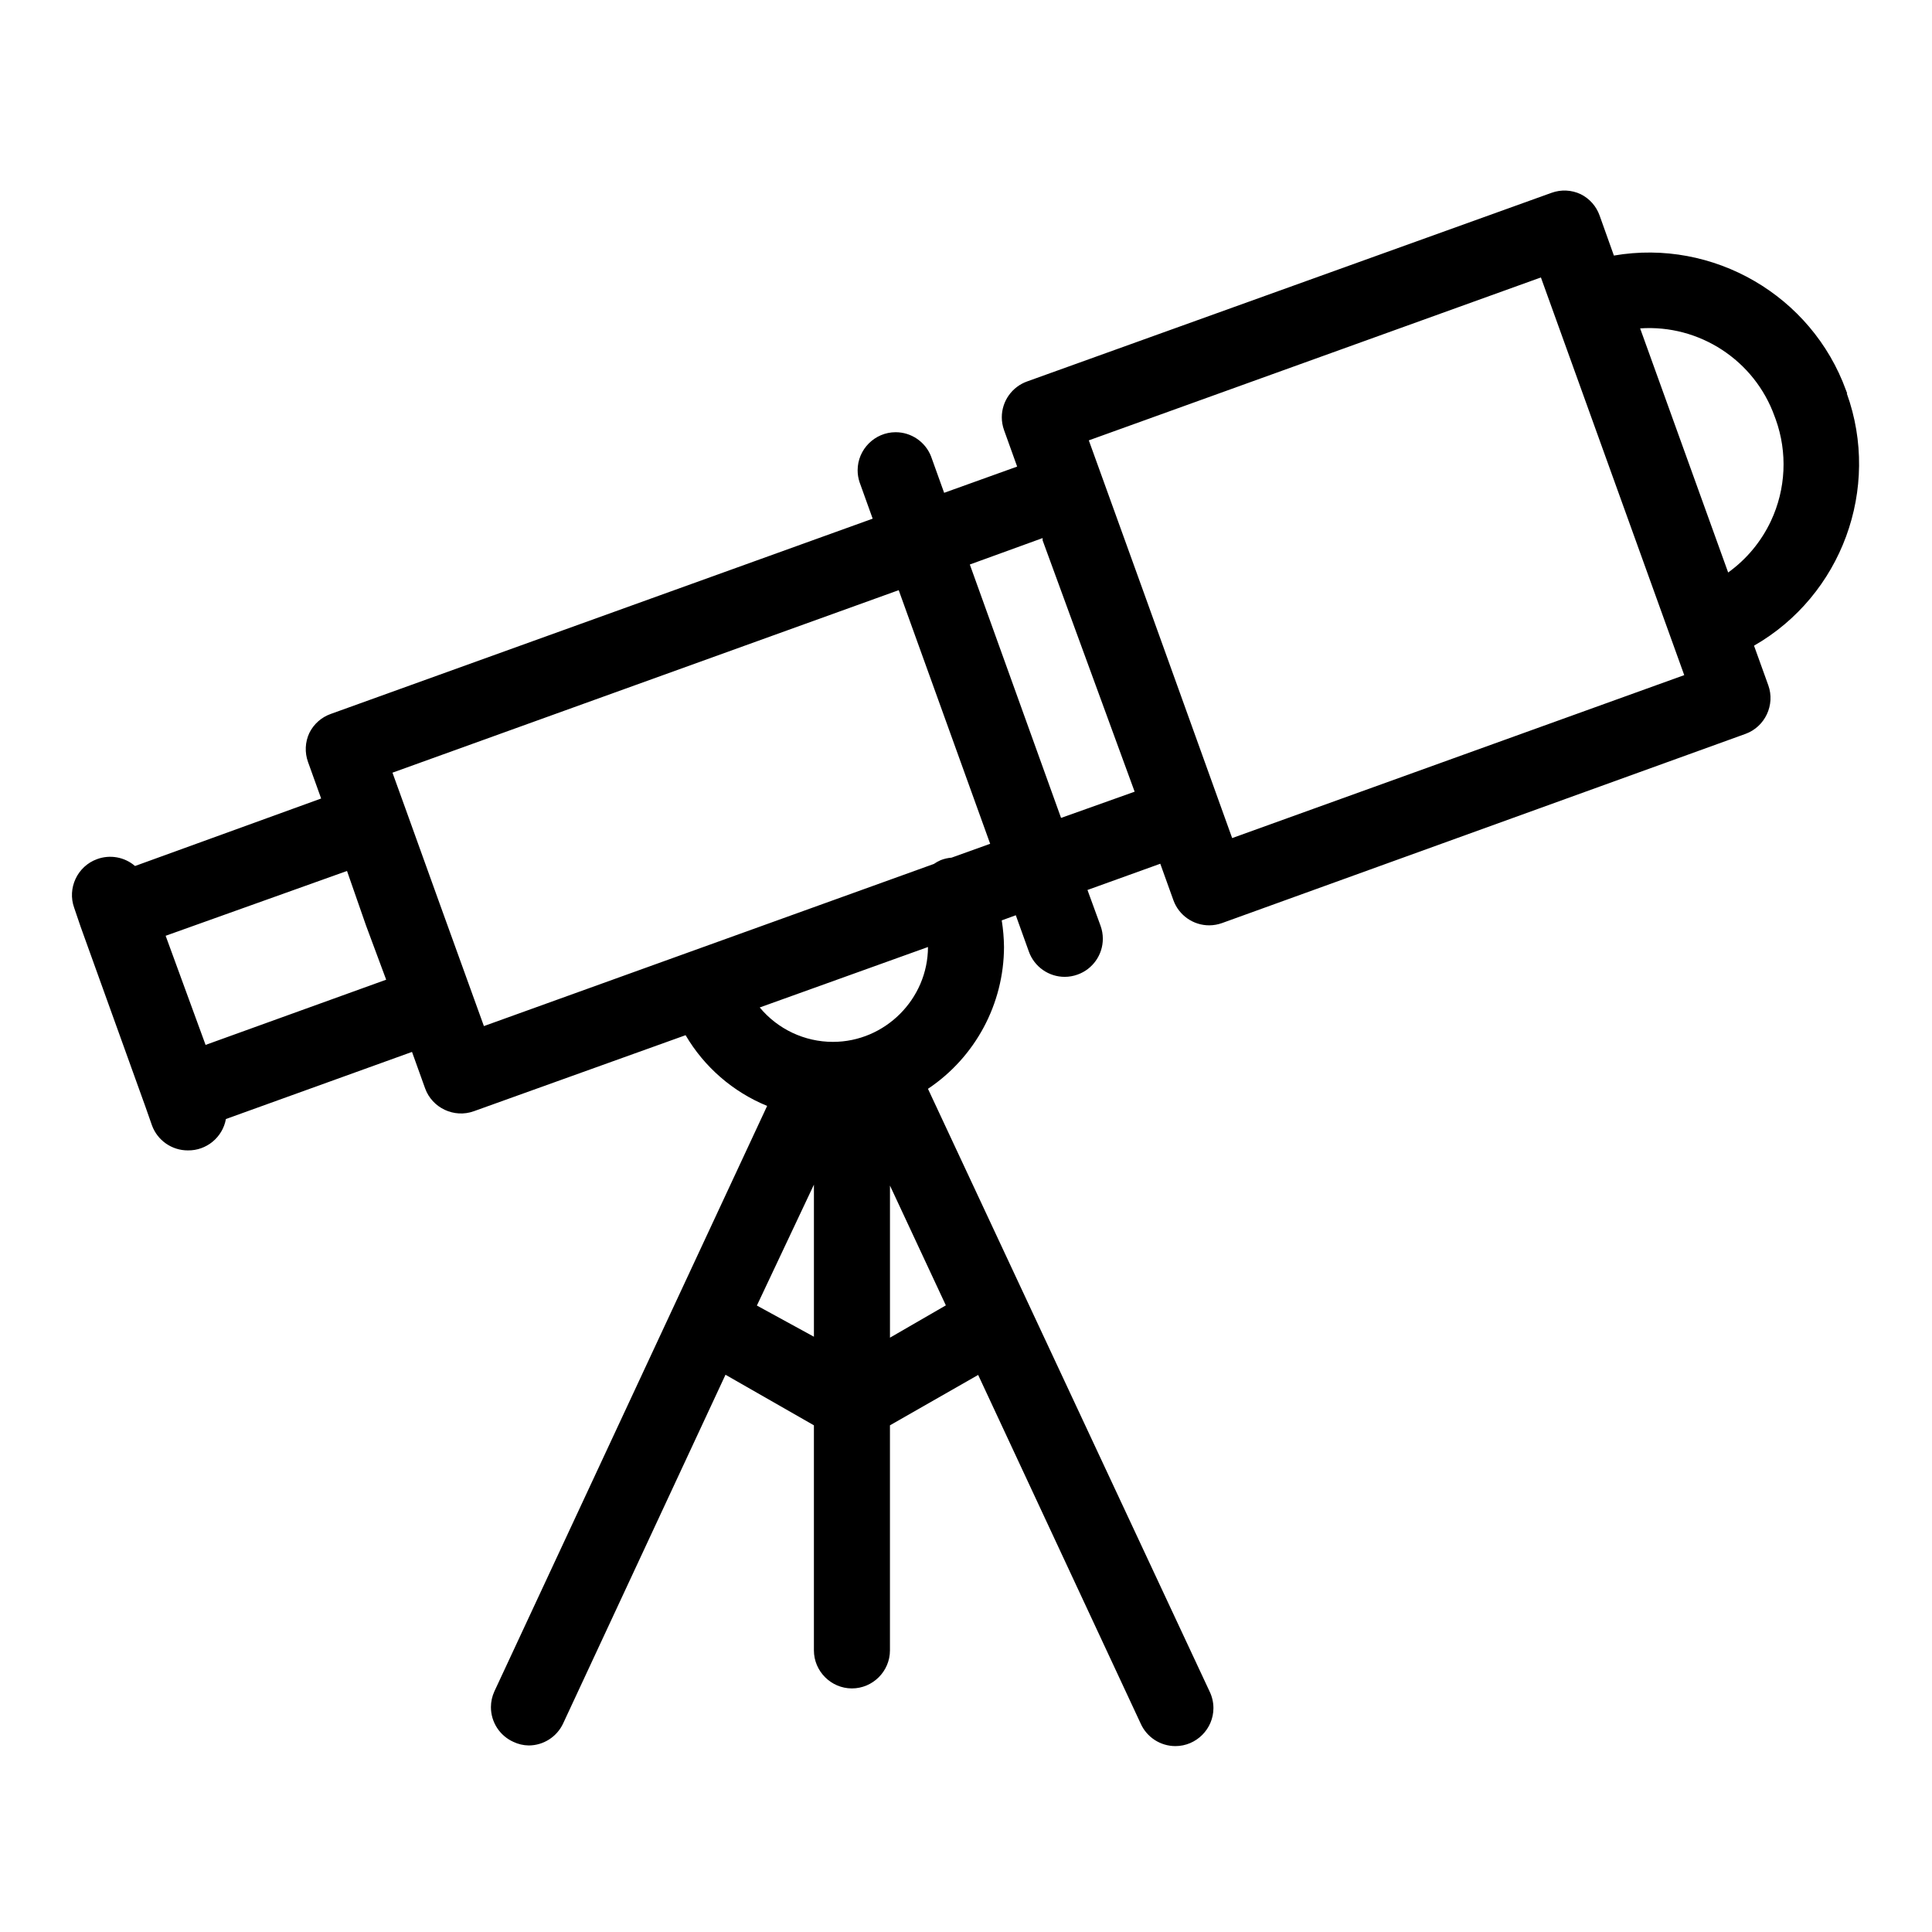 <?xml version="1.0" encoding="UTF-8"?>
<!-- Uploaded to: ICON Repo, www.iconrepo.com, Generator: ICON Repo Mixer Tools -->
<svg fill="#000000" width="800px" height="800px" version="1.1" viewBox="144 144 512 512" xmlns="http://www.w3.org/2000/svg">
 <path d="m633.52 248.25-0.305-0.805c-9.113-25.129-35.172-40.258-61.516-35.719l-3.777-10.582c-0.871-2.484-2.68-4.523-5.039-5.691-2.418-1.137-5.191-1.266-7.707-0.355l-138.95 49.98c-4.027 1.414-6.738 5.238-6.738 9.504 0 1.156 0.203 2.305 0.59 3.391l3.477 9.676-19.348 6.953-3.477-9.676c-1.516-3.844-5.242-6.383-9.375-6.383-5.527 0-10.074 4.551-10.074 10.078 0 1.07 0.172 2.141 0.508 3.156l3.477 9.676-143.59 51.742c-2.484 0.871-4.523 2.68-5.691 5.035-1.137 2.418-1.266 5.195-0.355 7.711l3.477 9.672-49.32 17.887c-2.777-2.391-6.641-3.09-10.078-1.816-5.195 1.879-7.926 7.703-6.047 12.898l1.715 5.039 17.23 47.859 1.66 4.738c1.449 3.996 5.273 6.668 9.523 6.648 4.922 0.078 9.215-3.465 10.078-8.312l49.32-17.785 3.477 9.676c1.879 5.191 7.703 7.922 12.898 6.043l56.125-20.152c4.957 8.445 12.555 15.031 21.613 18.742l-72.297 155.18c-0.594 1.309-0.902 2.723-0.902 4.16 0 3.961 2.332 7.562 5.941 9.188 1.273 0.609 2.664 0.938 4.078 0.957 3.91-0.008 7.477-2.297 9.121-5.844l43.023-92.398 23.43 13.402v59.652c0 5.527 4.547 10.074 10.074 10.074 5.527 0 10.078-4.547 10.078-10.074v-59.652l23.375-13.352 43.074 92.398c1.617 3.625 5.231 5.965 9.203 5.965 5.523 0 10.074-4.547 10.074-10.074 0-1.547-0.359-3.07-1.039-4.453l-74.613-159.66c12.547-8.383 20.113-22.492 20.152-37.582-0.023-2.363-0.227-4.723-0.605-7.055l3.731-1.359 3.477 9.672c1.445 3.996 5.269 6.672 9.52 6.652 1.156-0.008 2.293-0.211 3.375-0.605 4.004-1.426 6.691-5.238 6.691-9.492 0-1.16-0.199-2.312-0.594-3.406l-3.477-9.52 19.297-6.953 3.477 9.672c1.445 3.996 5.269 6.672 9.52 6.652 1.156-0.008 2.293-0.215 3.379-0.605l138.7-50.129c5.195-1.879 7.926-7.703 6.047-12.898l-3.777-10.48c23.234-13.316 33.66-41.66 24.586-66.855zm-387.18 155.38-47.859 17.281-10.582-28.918 48.062-17.18 5.039 14.457zm98.242 86.355 15.117-32.043v40.305zm35.27 8.512v-40.305l14.809 31.742zm10.074-103.53c-0.031 13.797-11.391 25.141-25.191 25.141-7.496 0-14.613-3.348-19.395-9.121zm6.246-23.68c-0.98 0.074-1.949 0.297-2.871 0.656-0.633 0.277-1.242 0.613-1.812 1.008l-119.25 42.973-12.141-33.602-8.613-23.934-3.477-9.621 134.16-48.367 24.234 67.211zm48.52-17.48-19.5 6.949-24.18-67.156 19.293-7.004v0.605zm25.844 12.293-23.176-64.387-11.336-31.391-3.477-9.621 119.81-43.176 37.984 105.39zm142.78-84.035c-2.555 5.438-6.453 10.141-11.336 13.652l-23.328-64.691c15.699-1.082 30.309 8.465 35.621 23.277l0.301 0.805c3.168 8.793 2.715 18.496-1.258 26.957z"/>
</svg>